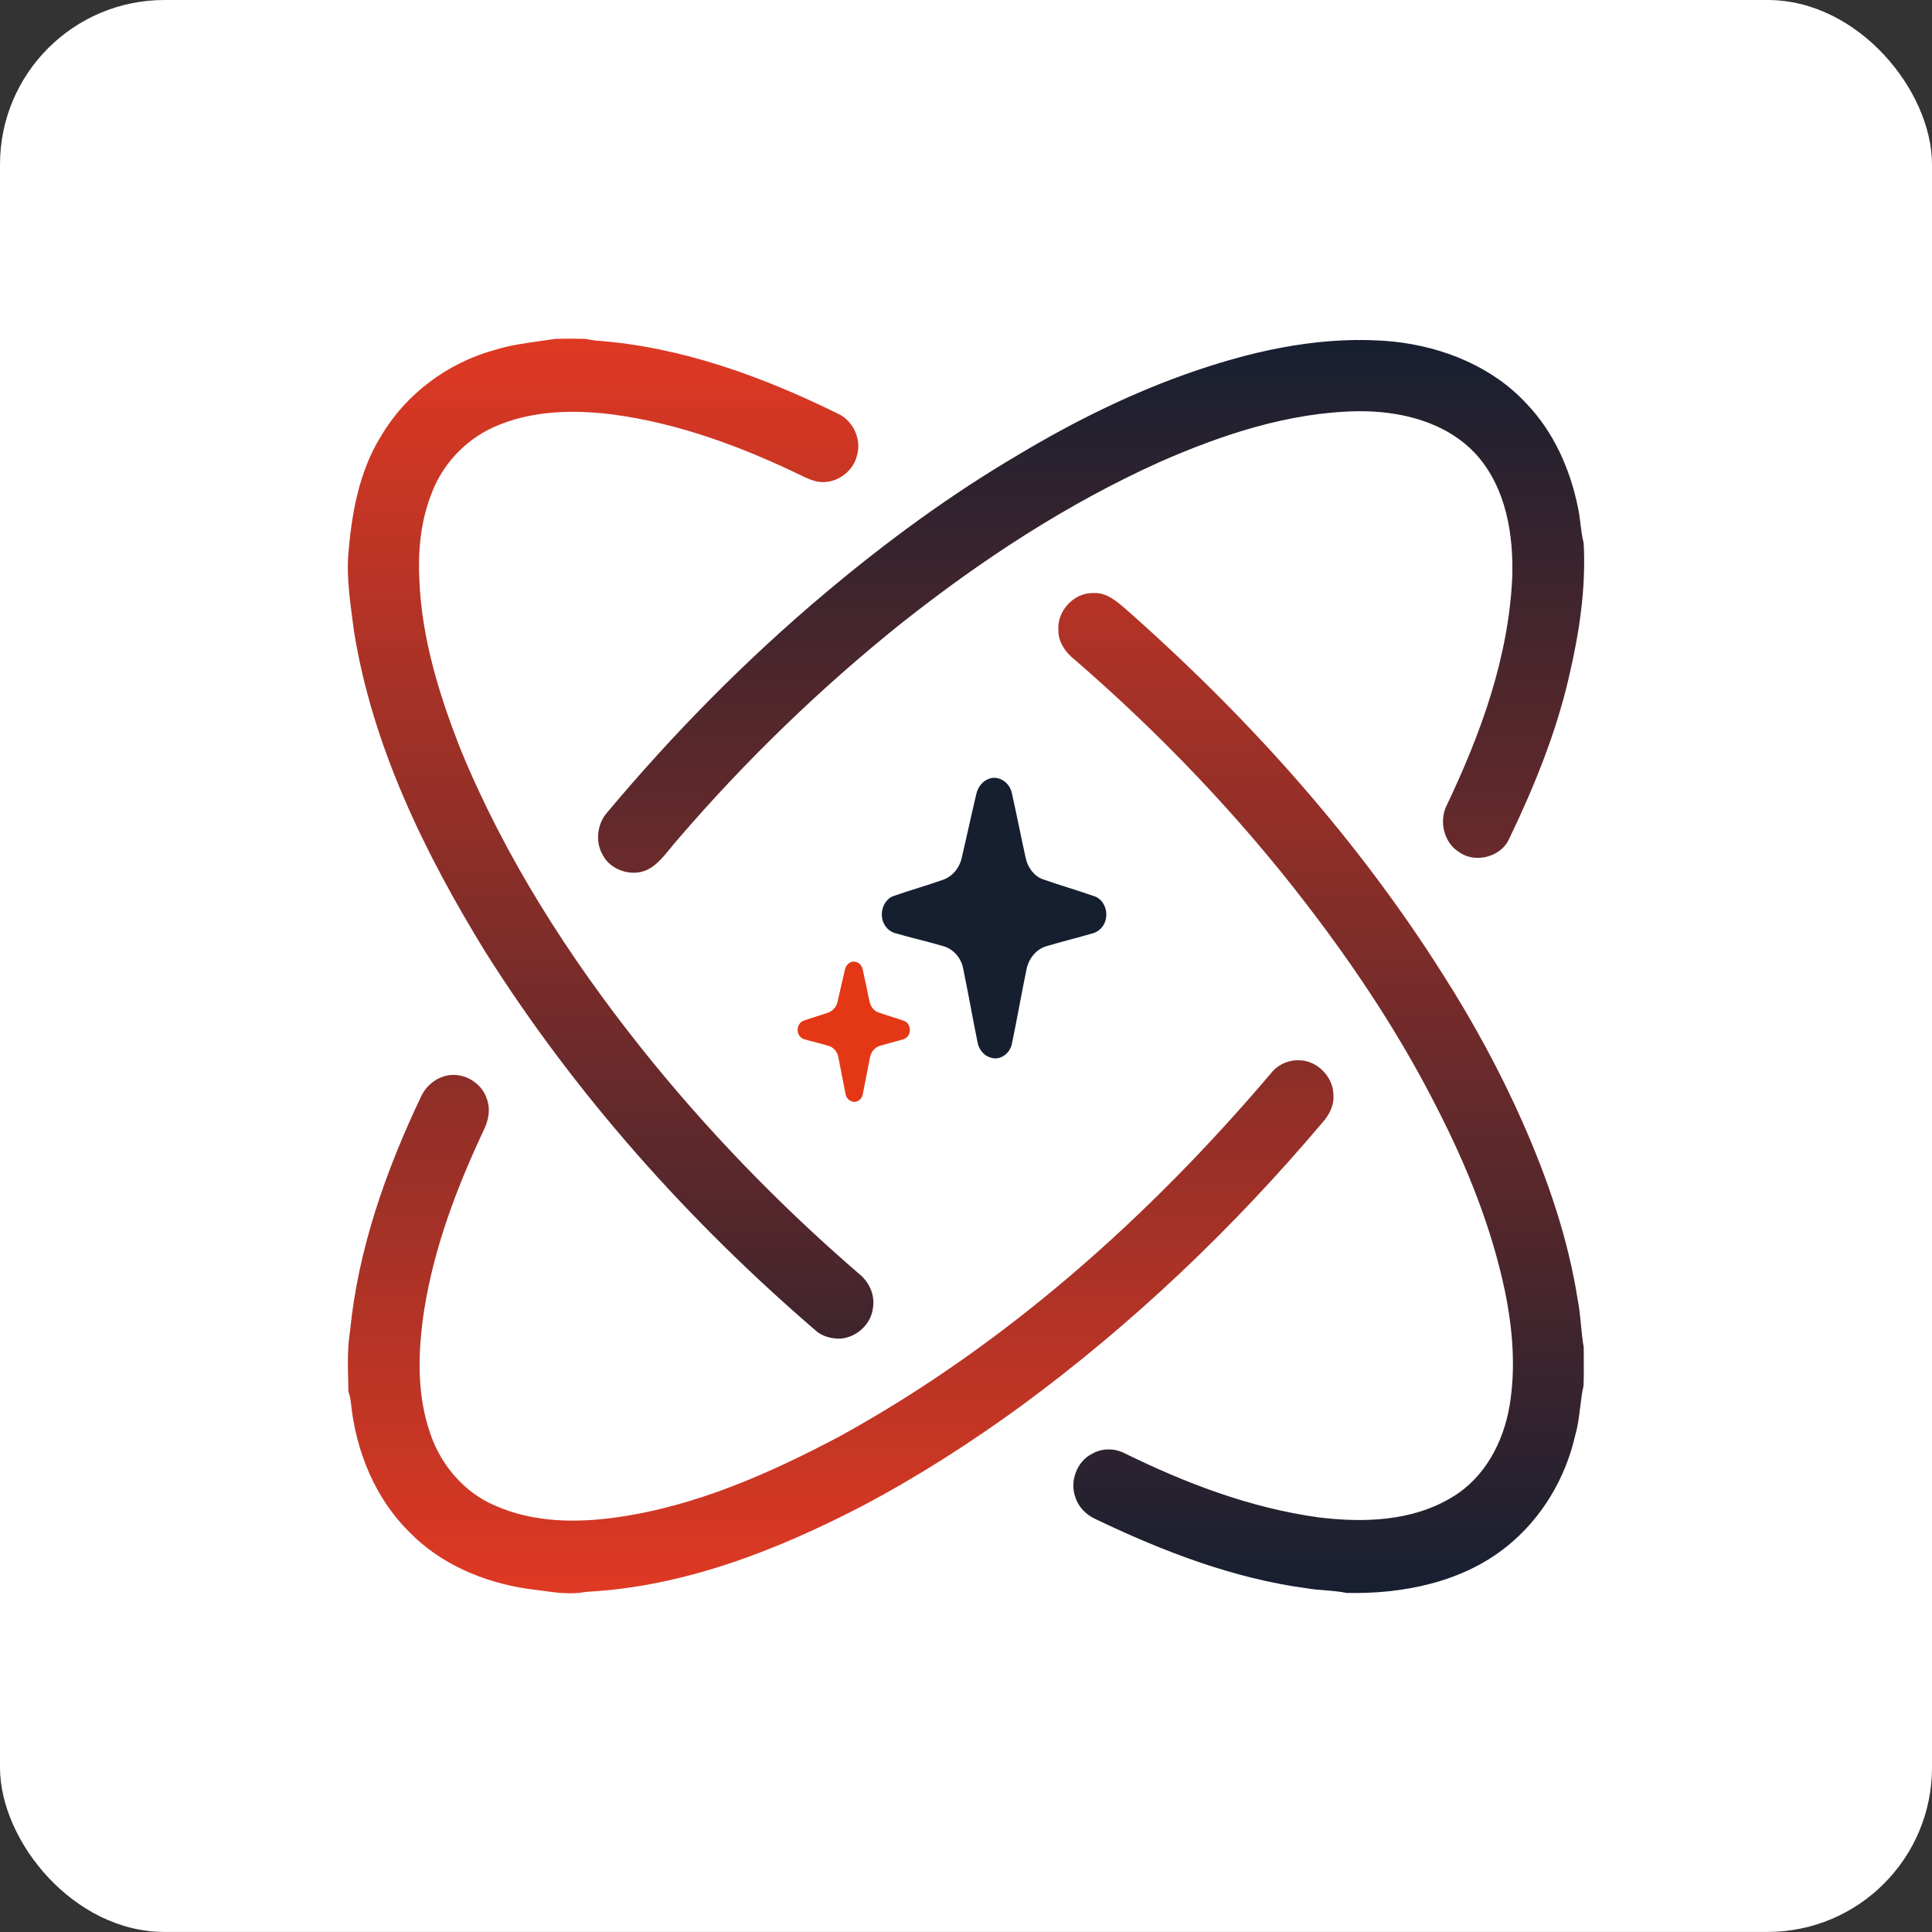 <svg width="94" height="94" viewBox="0 0 94 94" fill="none" xmlns="http://www.w3.org/2000/svg">
<rect x="0" y="0" width="94" height="94" fill="#333333" stroke="none"/>
<rect width="94" height="93.997" rx="8" fill="white"/>
<path fill-rule="evenodd" clip-rule="evenodd" d="M28.525 16.011C28.004 15.996 27.481 15.996 26.959 16.013C26.695 16.055 26.43 16.092 26.165 16.129C25.424 16.233 24.682 16.337 23.965 16.56C21.553 17.215 19.403 18.81 18.132 20.97C16.998 22.788 16.624 24.952 16.461 27.054C16.4 28.139 16.543 29.213 16.685 30.285C16.707 30.452 16.729 30.619 16.751 30.785C17.661 36.461 20.225 41.711 23.21 46.569C27.612 53.543 33.164 59.763 39.414 65.132C39.795 65.455 40.297 65.594 40.788 65.608C41.833 65.613 42.806 64.776 42.94 63.737C43.087 62.936 42.73 62.118 42.106 61.613C38.258 58.293 34.704 54.627 31.539 50.65C28.055 46.267 25.001 41.499 22.865 36.31C21.838 33.709 20.99 30.985 20.879 28.171C20.816 26.845 20.936 25.485 21.422 24.24C21.898 22.919 22.91 21.819 24.186 21.23C25.921 20.44 27.899 20.408 29.762 20.64C32.952 21.069 35.997 22.212 38.877 23.614C39.257 23.796 39.665 23.949 40.093 23.933C41.053 23.916 41.961 23.192 42.166 22.249C42.44 21.262 41.913 20.133 40.986 19.701C37.248 17.863 33.242 16.4 29.056 16.098C28.877 16.076 28.701 16.047 28.525 16.011ZM53.199 28.378C51.989 28.341 50.942 29.473 51.016 30.667C51.009 31.412 51.458 32.064 52.031 32.504C56.119 36.049 59.881 39.977 63.179 44.269C65.574 47.385 67.757 50.679 69.526 54.194C70.948 56.967 72.12 59.89 72.761 62.947C73.121 64.72 73.277 66.566 72.969 68.362C72.689 69.964 71.865 71.553 70.438 72.414C68.602 73.552 66.323 73.607 64.238 73.356C60.98 72.912 57.872 71.725 54.935 70.282C54.306 69.96 53.529 69.96 52.912 70.31C51.966 70.781 51.514 71.999 51.864 72.985C52.051 73.596 52.529 74.085 53.107 74.346C56.413 75.929 59.888 77.266 63.54 77.754C63.831 77.804 64.125 77.827 64.419 77.85C64.772 77.878 65.125 77.906 65.472 77.98C68.334 78.046 71.367 77.44 73.635 75.594C75.392 74.177 76.612 72.137 77.106 69.94C77.238 69.489 77.295 69.025 77.352 68.561C77.396 68.199 77.44 67.837 77.52 67.482C77.54 67.018 77.537 66.553 77.534 66.089C77.533 65.898 77.532 65.707 77.532 65.516C77.468 65.153 77.433 64.787 77.398 64.42C77.359 64.014 77.32 63.608 77.241 63.208C76.771 60.169 75.766 57.237 74.528 54.431C73.401 51.885 72.064 49.43 70.562 47.083C66.467 40.614 61.321 34.848 55.622 29.749C55.502 29.648 55.383 29.54 55.262 29.432C54.669 28.9 54.045 28.339 53.199 28.378Z" fill="url(#paint0_linear_11_631)"/>
<path d="M26.959 16.013L26.944 15.535L26.913 15.536L26.883 15.541L26.959 16.013ZM28.525 16.011L28.621 15.543L28.58 15.535L28.539 15.534L28.525 16.011ZM26.165 16.129L26.231 16.602L26.231 16.602L26.165 16.129ZM23.965 16.56L24.09 17.021L24.098 17.018L24.107 17.016L23.965 16.56ZM18.132 20.97L18.537 21.222L18.543 21.212L18.132 20.97ZM16.461 27.054L15.985 27.017L15.984 27.027L16.461 27.054ZM16.685 30.285L16.212 30.348L16.212 30.348L16.685 30.285ZM16.751 30.785L16.277 30.846L16.278 30.854L16.279 30.861L16.751 30.785ZM23.21 46.569L22.803 46.819L22.806 46.824L23.21 46.569ZM39.414 65.132L39.103 65.494L39.105 65.496L39.414 65.132ZM40.788 65.608L40.775 66.085L40.786 66.085L40.788 65.608ZM42.94 63.737L42.47 63.65L42.468 63.663L42.466 63.676L42.94 63.737ZM42.106 61.613L41.794 61.975L41.8 61.98L41.806 61.984L42.106 61.613ZM31.539 50.65L31.165 50.947L31.165 50.948L31.539 50.65ZM22.865 36.31L22.421 36.486L22.423 36.492L22.865 36.31ZM20.879 28.171L21.356 28.152L21.356 28.148L20.879 28.171ZM21.422 24.24L21.866 24.414L21.871 24.402L21.422 24.24ZM24.186 21.23L23.988 20.796L23.985 20.797L24.186 21.23ZM29.762 20.64L29.825 20.167L29.82 20.166L29.762 20.64ZM38.877 23.614L38.668 24.043L38.671 24.044L38.877 23.614ZM40.093 23.933L40.085 23.455L40.075 23.456L40.093 23.933ZM42.166 22.249L41.706 22.121L41.702 22.134L41.699 22.148L42.166 22.249ZM40.986 19.701L40.775 20.13L40.784 20.134L40.986 19.701ZM29.056 16.098L28.998 16.572L29.01 16.573L29.022 16.574L29.056 16.098ZM51.016 30.667L51.494 30.671L51.494 30.654L51.493 30.637L51.016 30.667ZM53.199 28.378L53.185 28.855L53.203 28.856L53.221 28.855L53.199 28.378ZM52.031 32.504L52.343 32.143L52.333 32.134L52.321 32.125L52.031 32.504ZM63.179 44.269L62.8 44.56L62.8 44.56L63.179 44.269ZM69.526 54.194L69.1 54.409L69.101 54.412L69.526 54.194ZM72.761 62.947L73.228 62.852L73.228 62.849L72.761 62.947ZM72.969 68.362L73.439 68.444L73.44 68.442L72.969 68.362ZM70.438 72.414L70.192 72.005L70.187 72.008L70.438 72.414ZM64.238 73.356L64.174 73.829L64.181 73.83L64.238 73.356ZM54.935 70.282L54.717 70.707L54.725 70.711L54.935 70.282ZM52.912 70.31L53.125 70.737L53.137 70.731L53.148 70.725L52.912 70.31ZM51.864 72.985L52.32 72.845L52.317 72.835L52.313 72.825L51.864 72.985ZM53.107 74.346L53.313 73.915L53.303 73.91L53.107 74.346ZM63.54 77.754L63.621 77.284L63.612 77.282L63.603 77.281L63.54 77.754ZM64.419 77.85L64.457 77.374L64.457 77.374L64.419 77.85ZM65.472 77.98L65.372 78.447L65.416 78.457L65.461 78.458L65.472 77.98ZM73.635 75.594L73.336 75.222L73.334 75.223L73.635 75.594ZM77.106 69.94L76.648 69.806L76.644 69.821L76.64 69.836L77.106 69.94ZM77.352 68.561L77.825 68.619L77.825 68.619L77.352 68.561ZM77.52 67.482L77.986 67.587L77.995 67.545L77.997 67.503L77.52 67.482ZM77.534 66.089L77.057 66.092L77.057 66.092L77.534 66.089ZM77.532 65.516L78.01 65.517L78.01 65.474L78.002 65.432L77.532 65.516ZM77.398 64.42L77.873 64.374L77.873 64.374L77.398 64.42ZM77.241 63.208L76.769 63.281L76.771 63.29L76.773 63.299L77.241 63.208ZM74.528 54.431L74.965 54.239L74.965 54.238L74.528 54.431ZM70.562 47.083L70.159 47.339L70.16 47.341L70.562 47.083ZM55.622 29.749L55.941 29.393L55.935 29.388L55.93 29.383L55.622 29.749ZM55.262 29.432L55.581 29.077L55.581 29.077L55.262 29.432ZM26.974 16.49C27.486 16.474 27.999 16.474 28.511 16.488L28.539 15.534C28.008 15.519 27.476 15.519 26.944 15.535L26.974 16.49ZM26.231 16.602C26.495 16.565 26.765 16.527 27.035 16.484L26.883 15.541C26.625 15.583 26.365 15.619 26.099 15.656L26.231 16.602ZM24.107 17.016C24.78 16.806 25.484 16.707 26.231 16.602L26.099 15.656C25.364 15.759 24.583 15.867 23.823 16.104L24.107 17.016ZM18.543 21.212C19.748 19.164 21.793 17.644 24.09 17.021L23.84 16.099C21.312 16.786 19.057 18.456 17.72 20.727L18.543 21.212ZM16.937 27.091C17.098 25.009 17.465 22.941 18.537 21.222L17.727 20.717C16.53 22.636 16.149 24.894 15.985 27.017L16.937 27.091ZM17.158 30.222C17.015 29.143 16.88 28.113 16.937 27.081L15.984 27.027C15.92 28.165 16.07 29.283 16.212 30.348L17.158 30.222ZM17.224 30.725C17.203 30.557 17.18 30.389 17.158 30.222L16.212 30.348C16.234 30.515 16.256 30.681 16.277 30.846L17.224 30.725ZM23.617 46.319C20.645 41.483 18.118 36.295 17.222 30.71L16.279 30.861C17.204 36.626 19.805 41.939 22.803 46.819L23.617 46.319ZM39.725 64.77C33.507 59.428 27.987 53.244 23.614 46.314L22.806 46.824C27.236 53.843 32.822 60.098 39.103 65.494L39.725 64.77ZM40.802 65.131C40.384 65.119 39.997 65.001 39.723 64.768L39.105 65.496C39.592 65.909 40.211 66.069 40.775 66.085L40.802 65.131ZM42.466 63.676C42.364 64.472 41.598 65.135 40.791 65.13L40.786 66.085C42.068 66.092 43.248 65.08 43.413 63.798L42.466 63.676ZM41.806 61.984C42.312 62.394 42.582 63.043 42.47 63.65L43.409 63.823C43.593 62.828 43.148 61.842 42.407 61.242L41.806 61.984ZM31.165 50.948C34.35 54.948 37.924 58.636 41.794 61.975L42.418 61.252C38.591 57.95 35.059 54.305 31.912 50.353L31.165 50.948ZM22.423 36.492C24.581 41.733 27.661 46.539 31.165 50.947L31.913 50.353C28.448 45.995 25.421 41.265 23.306 36.129L22.423 36.492ZM20.402 28.19C20.516 31.084 21.387 33.867 22.421 36.486L23.309 36.135C22.289 33.551 21.463 30.887 21.356 28.152L20.402 28.19ZM20.977 24.067C20.459 25.395 20.337 26.827 20.402 28.194L21.356 28.148C21.294 26.862 21.413 25.576 21.866 24.414L20.977 24.067ZM23.985 20.797C22.595 21.439 21.492 22.636 20.972 24.078L21.871 24.402C22.303 23.202 23.226 22.199 24.386 21.663L23.985 20.797ZM29.82 20.166C27.921 19.93 25.841 19.952 23.988 20.796L24.383 21.665C26.002 20.928 27.876 20.887 29.703 21.114L29.82 20.166ZM39.086 23.185C36.182 21.771 33.085 20.605 29.825 20.167L29.698 21.113C32.819 21.533 35.813 22.653 38.668 24.043L39.086 23.185ZM40.075 23.456C39.767 23.467 39.447 23.358 39.084 23.184L38.671 24.044C39.067 24.235 39.563 24.431 40.111 24.41L40.075 23.456ZM41.699 22.148C41.543 22.868 40.83 23.442 40.085 23.455L40.101 24.41C41.277 24.39 42.38 23.516 42.632 22.35L41.699 22.148ZM40.784 20.134C41.502 20.468 41.917 21.361 41.706 22.121L42.626 22.377C42.963 21.163 42.324 19.797 41.187 19.268L40.784 20.134ZM29.022 16.574C33.121 16.87 37.064 18.305 40.775 20.129L41.196 19.273C37.431 17.421 33.362 15.93 29.091 15.622L29.022 16.574ZM28.43 16.479C28.617 16.517 28.806 16.548 28.998 16.572L29.115 15.624C28.948 15.604 28.784 15.577 28.621 15.543L28.43 16.479ZM51.493 30.637C51.435 29.712 52.267 28.827 53.185 28.855L53.214 27.901C51.711 27.855 50.449 29.234 50.54 30.697L51.493 30.637ZM52.321 32.125C51.82 31.74 51.489 31.215 51.494 30.671L50.539 30.663C50.53 31.608 51.096 32.388 51.74 32.882L52.321 32.125ZM63.557 43.978C60.238 39.659 56.454 35.707 52.343 32.143L51.718 32.864C55.784 36.39 59.523 40.295 62.8 44.56L63.557 43.978ZM69.953 53.979C68.167 50.431 65.966 47.112 63.557 43.978L62.8 44.56C65.182 47.659 67.348 50.928 69.1 54.409L69.953 53.979ZM73.228 62.849C72.576 59.738 71.385 56.774 69.951 53.976L69.101 54.412C70.51 57.16 71.664 60.042 72.293 63.045L73.228 62.849ZM73.44 68.442C73.761 66.569 73.596 64.659 73.228 62.852L72.293 63.042C72.646 64.781 72.793 66.564 72.499 68.281L73.44 68.442ZM70.685 72.823C72.266 71.87 73.144 70.135 73.439 68.444L72.499 68.279C72.234 69.793 71.465 71.238 70.192 72.005L70.685 72.823ZM64.181 73.83C66.297 74.084 68.712 74.045 70.69 72.82L70.187 72.008C68.492 73.058 66.35 73.129 64.296 72.882L64.181 73.83ZM54.725 70.711C57.685 72.165 60.846 73.375 64.174 73.829L64.303 72.883C61.115 72.448 58.058 71.284 55.146 69.854L54.725 70.711ZM53.148 70.725C53.618 70.458 54.224 70.454 54.717 70.707L55.153 69.858C54.388 69.465 53.44 69.461 52.676 69.895L53.148 70.725ZM52.313 72.825C52.04 72.054 52.407 71.095 53.125 70.737L52.699 69.882C51.525 70.468 50.989 71.944 51.413 73.144L52.313 72.825ZM53.303 73.91C52.833 73.698 52.462 73.307 52.32 72.845L51.407 73.125C51.64 73.884 52.225 74.472 52.911 74.781L53.303 73.91ZM63.603 77.281C60.022 76.802 56.6 75.489 53.313 73.915L52.901 74.776C56.226 76.368 59.753 77.73 63.477 78.227L63.603 77.281ZM64.457 77.374C64.159 77.351 63.887 77.329 63.621 77.284L63.459 78.225C63.775 78.279 64.092 78.304 64.382 78.326L64.457 77.374ZM65.572 77.513C65.189 77.431 64.804 77.402 64.457 77.374L64.382 78.326C64.74 78.355 65.061 78.38 65.372 78.447L65.572 77.513ZM73.334 75.223C71.186 76.971 68.282 77.568 65.483 77.503L65.461 78.458C68.385 78.525 71.547 77.908 73.937 75.964L73.334 75.223ZM76.64 69.836C76.168 71.933 75.004 73.877 73.336 75.222L73.935 75.965C75.781 74.478 77.055 72.341 77.572 70.045L76.64 69.836ZM76.878 68.503C76.82 68.973 76.767 69.399 76.648 69.806L77.564 70.074C77.709 69.58 77.769 69.077 77.825 68.619L76.878 68.503ZM77.054 67.377C76.968 67.759 76.921 68.145 76.878 68.503L77.825 68.619C77.87 68.253 77.912 67.915 77.986 67.587L77.054 67.377ZM77.057 66.092C77.06 66.558 77.063 67.011 77.043 67.461L77.997 67.503C78.018 67.025 78.015 66.548 78.012 66.086L77.057 66.092ZM77.055 65.515C77.055 65.708 77.056 65.901 77.057 66.092L78.012 66.086C78.011 65.894 78.009 65.705 78.01 65.517L77.055 65.515ZM76.922 64.466C76.957 64.829 76.994 65.215 77.062 65.599L78.002 65.432C77.942 65.092 77.908 64.744 77.873 64.374L76.922 64.466ZM76.773 63.299C76.846 63.673 76.883 64.056 76.922 64.466L77.873 64.374C77.834 63.972 77.793 63.543 77.71 63.116L76.773 63.299ZM74.091 54.624C75.319 57.406 76.307 60.296 76.769 63.281L77.713 63.134C77.234 60.041 76.213 57.068 74.965 54.239L74.091 54.624ZM70.16 47.341C71.65 49.669 72.975 52.102 74.092 54.624L74.965 54.238C73.827 51.667 72.478 49.192 70.965 46.826L70.16 47.341ZM55.304 30.105C60.977 35.18 66.091 40.913 70.159 47.339L70.966 46.828C66.843 40.315 61.666 34.515 55.941 29.393L55.304 30.105ZM54.943 29.787C55.063 29.895 55.188 30.007 55.315 30.114L55.93 29.383C55.817 29.288 55.703 29.186 55.581 29.077L54.943 29.787ZM53.221 28.855C53.839 28.827 54.318 29.226 54.943 29.787L55.581 29.077C55.02 28.573 54.251 27.852 53.177 27.901L53.221 28.855Z" fill="white"/>
<path d="M48.075 37.907C48.543 37.695 49.117 38.036 49.231 38.589C49.466 39.627 49.668 40.674 49.897 41.713C49.991 42.196 50.308 42.624 50.731 42.777C51.563 43.072 52.412 43.312 53.245 43.607C53.617 43.72 53.871 44.167 53.82 44.593C53.795 44.996 53.505 45.327 53.161 45.41C52.41 45.632 51.651 45.815 50.901 46.04C50.432 46.177 50.059 46.62 49.947 47.148C49.697 48.355 49.487 49.572 49.235 50.779C49.142 51.267 48.65 51.606 48.221 51.462C47.899 51.386 47.633 51.089 47.566 50.728C47.32 49.537 47.114 48.337 46.867 47.147C46.778 46.619 46.398 46.196 45.946 46.05C45.146 45.808 44.332 45.633 43.531 45.395C43.205 45.302 42.939 44.976 42.911 44.596C42.861 44.157 43.119 43.701 43.502 43.586C44.281 43.312 45.075 43.09 45.854 42.816C46.293 42.675 46.666 42.272 46.783 41.772C47.03 40.732 47.251 39.685 47.498 38.647C47.571 38.313 47.785 38.026 48.075 37.907Z" fill="#151F30"/>
<path d="M41.394 46.817C41.628 46.712 41.915 46.882 41.972 47.159C42.09 47.678 42.191 48.201 42.305 48.721C42.352 48.962 42.511 49.176 42.722 49.253C43.138 49.4 43.563 49.52 43.979 49.668C44.165 49.724 44.292 49.948 44.267 50.161C44.254 50.362 44.109 50.528 43.937 50.569C43.562 50.68 43.182 50.772 42.807 50.884C42.573 50.953 42.386 51.174 42.33 51.438C42.205 52.041 42.1 52.65 41.974 53.254C41.928 53.498 41.681 53.667 41.467 53.595C41.306 53.557 41.173 53.408 41.139 53.228C41.017 52.633 40.913 52.033 40.79 51.438C40.745 51.174 40.556 50.962 40.33 50.889C39.93 50.768 39.523 50.681 39.122 50.562C38.959 50.515 38.826 50.352 38.812 50.162C38.787 49.943 38.916 49.715 39.108 49.657C39.497 49.52 39.894 49.409 40.284 49.272C40.503 49.202 40.69 49 40.748 48.75C40.872 48.23 40.982 47.707 41.106 47.188C41.142 47.02 41.249 46.877 41.394 46.817Z" fill="#E43715"/>
<path fill-rule="evenodd" clip-rule="evenodd" d="M67.827 16.143C64.503 15.822 61.164 16.512 58.029 17.582C54.989 18.616 52.095 20.044 49.342 21.692C45.981 23.665 42.828 25.979 39.847 28.487C35.985 31.734 32.429 35.342 29.189 39.207C28.562 39.913 28.431 41.011 28.909 41.831C29.426 42.819 30.777 43.233 31.764 42.716C32.273 42.449 32.636 42.003 32.995 41.562C33.111 41.419 33.227 41.276 33.348 41.14C36.618 37.339 40.235 33.834 44.15 30.7C48.004 27.648 52.149 24.925 56.641 22.904C59.611 21.605 62.767 20.546 66.038 20.487C67.997 20.458 70.122 20.95 71.487 22.45C72.827 23.963 73.155 26.081 73.101 28.033C72.936 31.872 71.592 35.547 69.955 38.984C69.476 39.955 69.78 41.256 70.71 41.844C71.716 42.576 73.305 42.183 73.84 41.058C75.062 38.519 76.134 35.891 76.779 33.142C77.303 30.923 77.659 28.643 77.525 26.358C77.445 26.045 77.406 25.726 77.367 25.407C77.334 25.132 77.3 24.856 77.24 24.585C76.845 22.65 76.007 20.765 74.632 19.327C72.887 17.426 70.361 16.407 67.827 16.143ZM63.279 51.113C62.599 51.069 61.917 51.364 61.488 51.894C55.596 58.833 48.685 65.022 40.684 69.434C37.299 71.229 33.722 72.827 29.895 73.358C28.017 73.619 26.028 73.598 24.27 72.813C22.926 72.241 21.906 71.054 21.42 69.69C20.727 67.789 20.817 65.705 21.122 63.736C21.604 60.754 22.691 57.907 23.97 55.184C24.253 54.611 24.369 53.933 24.141 53.322C23.878 52.471 23.044 51.862 22.161 51.823C21.275 51.774 20.438 52.336 20.067 53.125C18.325 56.779 16.955 60.666 16.556 64.713C16.424 65.538 16.443 66.375 16.463 67.21C16.468 67.392 16.472 67.575 16.475 67.757C16.483 67.785 16.491 67.813 16.499 67.84C16.542 67.986 16.584 68.131 16.596 68.285C16.843 70.719 17.812 73.139 19.574 74.873C21.162 76.51 23.355 77.442 25.589 77.773C25.793 77.797 25.997 77.825 26.202 77.854C26.991 77.963 27.783 78.074 28.576 77.925C33.381 77.671 37.951 75.889 42.178 73.693C44.896 72.258 47.49 70.593 49.973 68.784C55.414 64.786 60.337 60.096 64.692 54.941C65.106 54.486 65.396 53.893 65.355 53.266C65.349 52.161 64.387 51.151 63.279 51.113Z" fill="url(#paint1_linear_11_631)"/>
<path d="M58.029 17.582L58.182 18.034L58.183 18.034L58.029 17.582ZM67.827 16.143L67.877 15.669L67.873 15.668L67.827 16.143ZM49.342 21.692L49.584 22.104L49.587 22.102L49.342 21.692ZM39.847 28.487L40.154 28.852L40.154 28.852L39.847 28.487ZM29.189 39.207L29.546 39.524L29.555 39.514L29.189 39.207ZM28.909 41.831L29.332 41.61L29.327 41.6L29.321 41.591L28.909 41.831ZM31.764 42.716L31.985 43.139L31.986 43.139L31.764 42.716ZM32.995 41.562L32.625 41.261L32.625 41.261L32.995 41.562ZM33.348 41.14L33.705 41.457L33.71 41.452L33.348 41.14ZM44.15 30.7L43.853 30.326L43.851 30.327L44.15 30.7ZM56.641 22.904L56.449 22.466L56.445 22.469L56.641 22.904ZM66.038 20.487L66.031 20.009L66.029 20.009L66.038 20.487ZM71.487 22.45L71.844 22.134L71.84 22.129L71.487 22.45ZM73.101 28.033L73.578 28.054L73.579 28.046L73.101 28.033ZM69.955 38.984L70.383 39.195L70.386 39.189L69.955 38.984ZM70.71 41.844L70.991 41.458L70.978 41.448L70.965 41.44L70.71 41.844ZM73.84 41.058L73.409 40.85L73.408 40.853L73.84 41.058ZM76.779 33.142L76.314 33.032L76.314 33.033L76.779 33.142ZM77.525 26.358L78.002 26.33L77.999 26.284L77.988 26.24L77.525 26.358ZM77.367 25.407L77.841 25.349L77.841 25.349L77.367 25.407ZM77.24 24.585L76.772 24.68L76.774 24.688L77.24 24.585ZM74.632 19.327L74.28 19.65L74.287 19.657L74.632 19.327ZM61.488 51.894L61.852 52.203L61.859 52.194L61.488 51.894ZM63.279 51.113L63.248 51.59L63.256 51.59L63.263 51.59L63.279 51.113ZM40.684 69.434L40.907 69.856L40.914 69.852L40.684 69.434ZM29.895 73.358L29.83 72.885L29.83 72.885L29.895 73.358ZM24.27 72.813L24.464 72.377L24.457 72.374L24.27 72.813ZM21.42 69.69L21.87 69.53L21.869 69.527L21.42 69.69ZM21.122 63.736L20.651 63.66L20.65 63.663L21.122 63.736ZM23.97 55.184L23.542 54.972L23.538 54.981L23.97 55.184ZM24.141 53.322L23.685 53.463L23.689 53.476L23.694 53.489L24.141 53.322ZM22.161 51.823L22.134 52.3L22.14 52.3L22.161 51.823ZM20.067 53.125L20.497 53.33L20.498 53.328L20.067 53.125ZM16.556 64.713L17.027 64.788L17.03 64.774L17.031 64.76L16.556 64.713ZM16.463 67.21L16.941 67.198L16.941 67.198L16.463 67.21ZM16.475 67.757L15.997 67.764L15.998 67.828L16.016 67.888L16.475 67.757ZM16.499 67.84L16.041 67.975L16.041 67.975L16.499 67.84ZM16.596 68.285L16.12 68.321L16.121 68.333L16.596 68.285ZM19.574 74.873L19.916 74.541L19.909 74.533L19.574 74.873ZM25.589 77.773L25.519 78.245L25.526 78.246L25.533 78.247L25.589 77.773ZM26.202 77.854L26.136 78.326L26.136 78.326L26.202 77.854ZM28.576 77.925L28.551 77.448L28.519 77.45L28.488 77.456L28.576 77.925ZM42.178 73.693L42.398 74.117L42.401 74.115L42.178 73.693ZM49.973 68.784L50.254 69.17L50.256 69.169L49.973 68.784ZM64.692 54.941L64.339 54.62L64.333 54.626L64.328 54.633L64.692 54.941ZM65.355 53.266L64.877 53.268L64.877 53.282L64.878 53.297L65.355 53.266ZM58.183 18.034C61.284 16.975 64.551 16.306 67.781 16.619L67.873 15.668C64.456 15.338 61.044 16.048 57.874 17.13L58.183 18.034ZM49.587 22.102C52.319 20.467 55.182 19.055 58.182 18.034L57.875 17.13C54.796 18.177 51.872 19.622 49.097 21.282L49.587 22.102ZM40.154 28.852C43.119 26.358 46.25 24.06 49.584 22.104L49.101 21.28C45.711 23.27 42.536 25.6 39.54 28.122L40.154 28.852ZM29.555 39.514C32.778 35.669 36.315 32.08 40.154 28.852L39.54 28.121C35.655 31.388 32.079 35.016 28.823 38.901L29.555 39.514ZM29.321 41.591C28.952 40.956 29.051 40.082 29.546 39.524L28.832 38.89C28.074 39.744 27.911 41.066 28.496 42.071L29.321 41.591ZM31.542 42.294C30.787 42.689 29.725 42.361 29.332 41.61L28.486 42.053C29.127 43.276 30.767 43.778 31.985 43.139L31.542 42.294ZM32.625 41.261C32.254 41.716 31.951 42.079 31.542 42.294L31.986 43.139C32.596 42.818 33.017 42.291 33.365 41.863L32.625 41.261ZM32.991 40.824C32.862 40.968 32.74 41.119 32.625 41.261L33.365 41.863C33.483 41.719 33.592 41.584 33.705 41.457L32.991 40.824ZM43.851 30.327C39.913 33.48 36.275 37.006 32.986 40.829L33.71 41.452C36.961 37.672 40.557 34.188 44.448 31.073L43.851 30.327ZM56.445 22.469C51.908 24.51 47.729 27.257 43.853 30.326L44.446 31.074C48.279 28.04 52.39 25.34 56.836 23.339L56.445 22.469ZM66.029 20.009C62.665 20.07 59.441 21.159 56.449 22.466L56.832 23.341C59.782 22.052 62.87 21.022 66.046 20.964L66.029 20.009ZM71.84 22.129C70.343 20.484 68.053 19.98 66.031 20.009L66.045 20.964C67.941 20.936 69.901 21.417 71.134 22.772L71.84 22.129ZM73.579 28.046C73.633 26.051 73.305 23.782 71.844 22.134L71.129 22.767C72.349 24.143 72.677 26.11 72.624 28.02L73.579 28.046ZM70.386 39.189C72.033 35.73 73.409 31.987 73.578 28.054L72.624 28.013C72.463 31.757 71.15 35.363 69.524 38.779L70.386 39.189ZM70.965 41.44C70.26 40.995 70.003 39.967 70.383 39.195L69.527 38.773C68.95 39.943 69.3 41.518 70.455 42.247L70.965 41.44ZM73.408 40.853C73.212 41.266 72.811 41.565 72.336 41.684C71.861 41.803 71.362 41.728 70.991 41.458L70.429 42.23C71.063 42.691 71.862 42.786 72.567 42.61C73.273 42.434 73.933 41.974 74.271 41.262L73.408 40.853ZM76.314 33.033C75.681 35.735 74.624 38.328 73.409 40.85L74.27 41.265C75.5 38.71 76.588 36.047 77.243 33.251L76.314 33.033ZM77.049 26.386C77.179 28.605 76.834 30.835 76.314 33.032L77.243 33.252C77.773 31.012 78.139 28.68 78.002 26.33L77.049 26.386ZM76.893 25.465C76.932 25.779 76.974 26.129 77.063 26.476L77.988 26.24C77.917 25.962 77.881 25.673 77.841 25.349L76.893 25.465ZM76.774 24.688C76.828 24.933 76.859 25.186 76.893 25.465L77.841 25.349C77.808 25.078 77.772 24.779 77.706 24.481L76.774 24.688ZM74.287 19.657C75.586 21.016 76.391 22.811 76.772 24.68L77.707 24.489C77.299 22.489 76.429 20.515 74.977 18.997L74.287 19.657ZM67.778 16.618C70.226 16.873 72.633 17.855 74.28 19.65L74.983 19.005C73.142 16.997 70.496 15.941 67.877 15.669L67.778 16.618ZM61.859 52.194C62.19 51.786 62.721 51.555 63.248 51.59L63.31 50.637C62.477 50.583 61.645 50.942 61.117 51.593L61.859 52.194ZM40.914 69.852C48.979 65.405 55.933 59.175 61.852 52.203L61.124 51.585C55.26 58.492 48.392 64.638 40.453 69.016L40.914 69.852ZM29.961 73.831C33.872 73.288 37.509 71.658 40.907 69.856L40.46 69.012C37.089 70.8 33.572 72.366 29.83 72.885L29.961 73.831ZM24.075 73.249C25.95 74.086 28.044 74.097 29.961 73.831L29.83 72.885C27.991 73.14 26.105 73.11 24.464 72.377L24.075 73.249ZM20.97 69.85C21.495 71.324 22.601 72.622 24.083 73.253L24.457 72.374C23.25 71.86 22.317 70.784 21.87 69.53L20.97 69.85ZM20.65 63.663C20.341 65.659 20.237 67.838 20.972 69.854L21.869 69.527C21.217 67.739 21.293 65.752 21.594 63.809L20.65 63.663ZM23.538 54.981C22.25 57.723 21.142 60.616 20.651 63.66L21.593 63.813C22.065 60.892 23.132 58.091 24.402 55.386L23.538 54.981ZM23.694 53.489C23.862 53.939 23.787 54.477 23.542 54.972L24.398 55.395C24.719 54.746 24.876 53.927 24.589 53.155L23.694 53.489ZM22.14 52.3C22.833 52.331 23.485 52.816 23.685 53.463L24.597 53.181C24.271 52.127 23.256 51.393 22.182 51.346L22.14 52.3ZM20.498 53.328C20.796 52.695 21.465 52.263 22.134 52.3L22.188 51.347C21.086 51.285 20.079 51.977 19.634 52.922L20.498 53.328ZM17.031 64.76C17.422 60.787 18.769 56.956 20.497 53.33L19.636 52.92C17.881 56.602 16.487 60.544 16.081 64.666L17.031 64.76ZM16.941 67.198C16.921 66.356 16.903 65.564 17.027 64.788L16.085 64.637C15.944 65.513 15.966 66.394 15.986 67.221L16.941 67.198ZM16.952 67.75C16.949 67.565 16.945 67.38 16.941 67.198L15.986 67.221C15.99 67.404 15.995 67.584 15.997 67.764L16.952 67.75ZM16.957 67.706C16.949 67.677 16.941 67.652 16.934 67.626L16.016 67.888C16.024 67.918 16.033 67.948 16.041 67.975L16.957 67.706ZM17.072 68.249C17.056 68.037 16.997 67.843 16.957 67.706L16.041 67.975C16.086 68.128 16.113 68.226 16.12 68.321L17.072 68.249ZM19.909 74.533C18.242 72.892 17.309 70.584 17.071 68.237L16.121 68.333C16.377 70.854 17.382 73.385 19.239 75.213L19.909 74.533ZM25.659 77.301C23.503 76.981 21.415 76.085 19.916 74.541L19.231 75.206C20.909 76.935 23.207 77.903 25.519 78.245L25.659 77.301ZM26.267 77.381C26.064 77.353 25.854 77.323 25.644 77.299L25.533 78.247C25.731 78.27 25.93 78.298 26.136 78.326L26.267 77.381ZM28.488 77.456C27.784 77.588 27.07 77.492 26.267 77.381L26.136 78.326C26.912 78.434 27.782 78.559 28.664 78.394L28.488 77.456ZM41.958 73.269C37.757 75.453 33.257 77.199 28.551 77.448L28.602 78.401C33.505 78.142 38.146 76.326 42.398 74.117L41.958 73.269ZM49.692 68.399C47.224 70.197 44.65 71.848 41.955 73.271L42.401 74.115C45.143 72.667 47.757 70.99 50.254 69.17L49.692 68.399ZM64.328 54.633C59.995 59.762 55.099 64.425 49.69 68.4L50.256 69.169C55.729 65.147 60.68 60.431 65.057 55.249L64.328 54.633ZM64.878 53.297C64.909 53.756 64.697 54.227 64.339 54.62L65.046 55.262C65.516 54.745 65.884 54.03 65.831 53.234L64.878 53.297ZM63.263 51.59C64.11 51.619 64.873 52.415 64.877 53.268L65.832 53.263C65.825 51.908 64.665 50.682 63.295 50.636L63.263 51.59Z" fill="white"/>
<defs>
<linearGradient id="paint0_linear_11_631" x1="46.991" y1="16" x2="46.991" y2="77.985" gradientUnits="userSpaceOnUse">
<stop stop-color="#E03923"/>
<stop offset="1" stop-color="#151F30"/>
</linearGradient>
<linearGradient id="paint1_linear_11_631" x1="47.001" y1="16.064" x2="47.001" y2="77.997" gradientUnits="userSpaceOnUse">
<stop stop-color="#151F30"/>
<stop offset="1" stop-color="#E03923"/>
</linearGradient>
</defs>
</svg>
